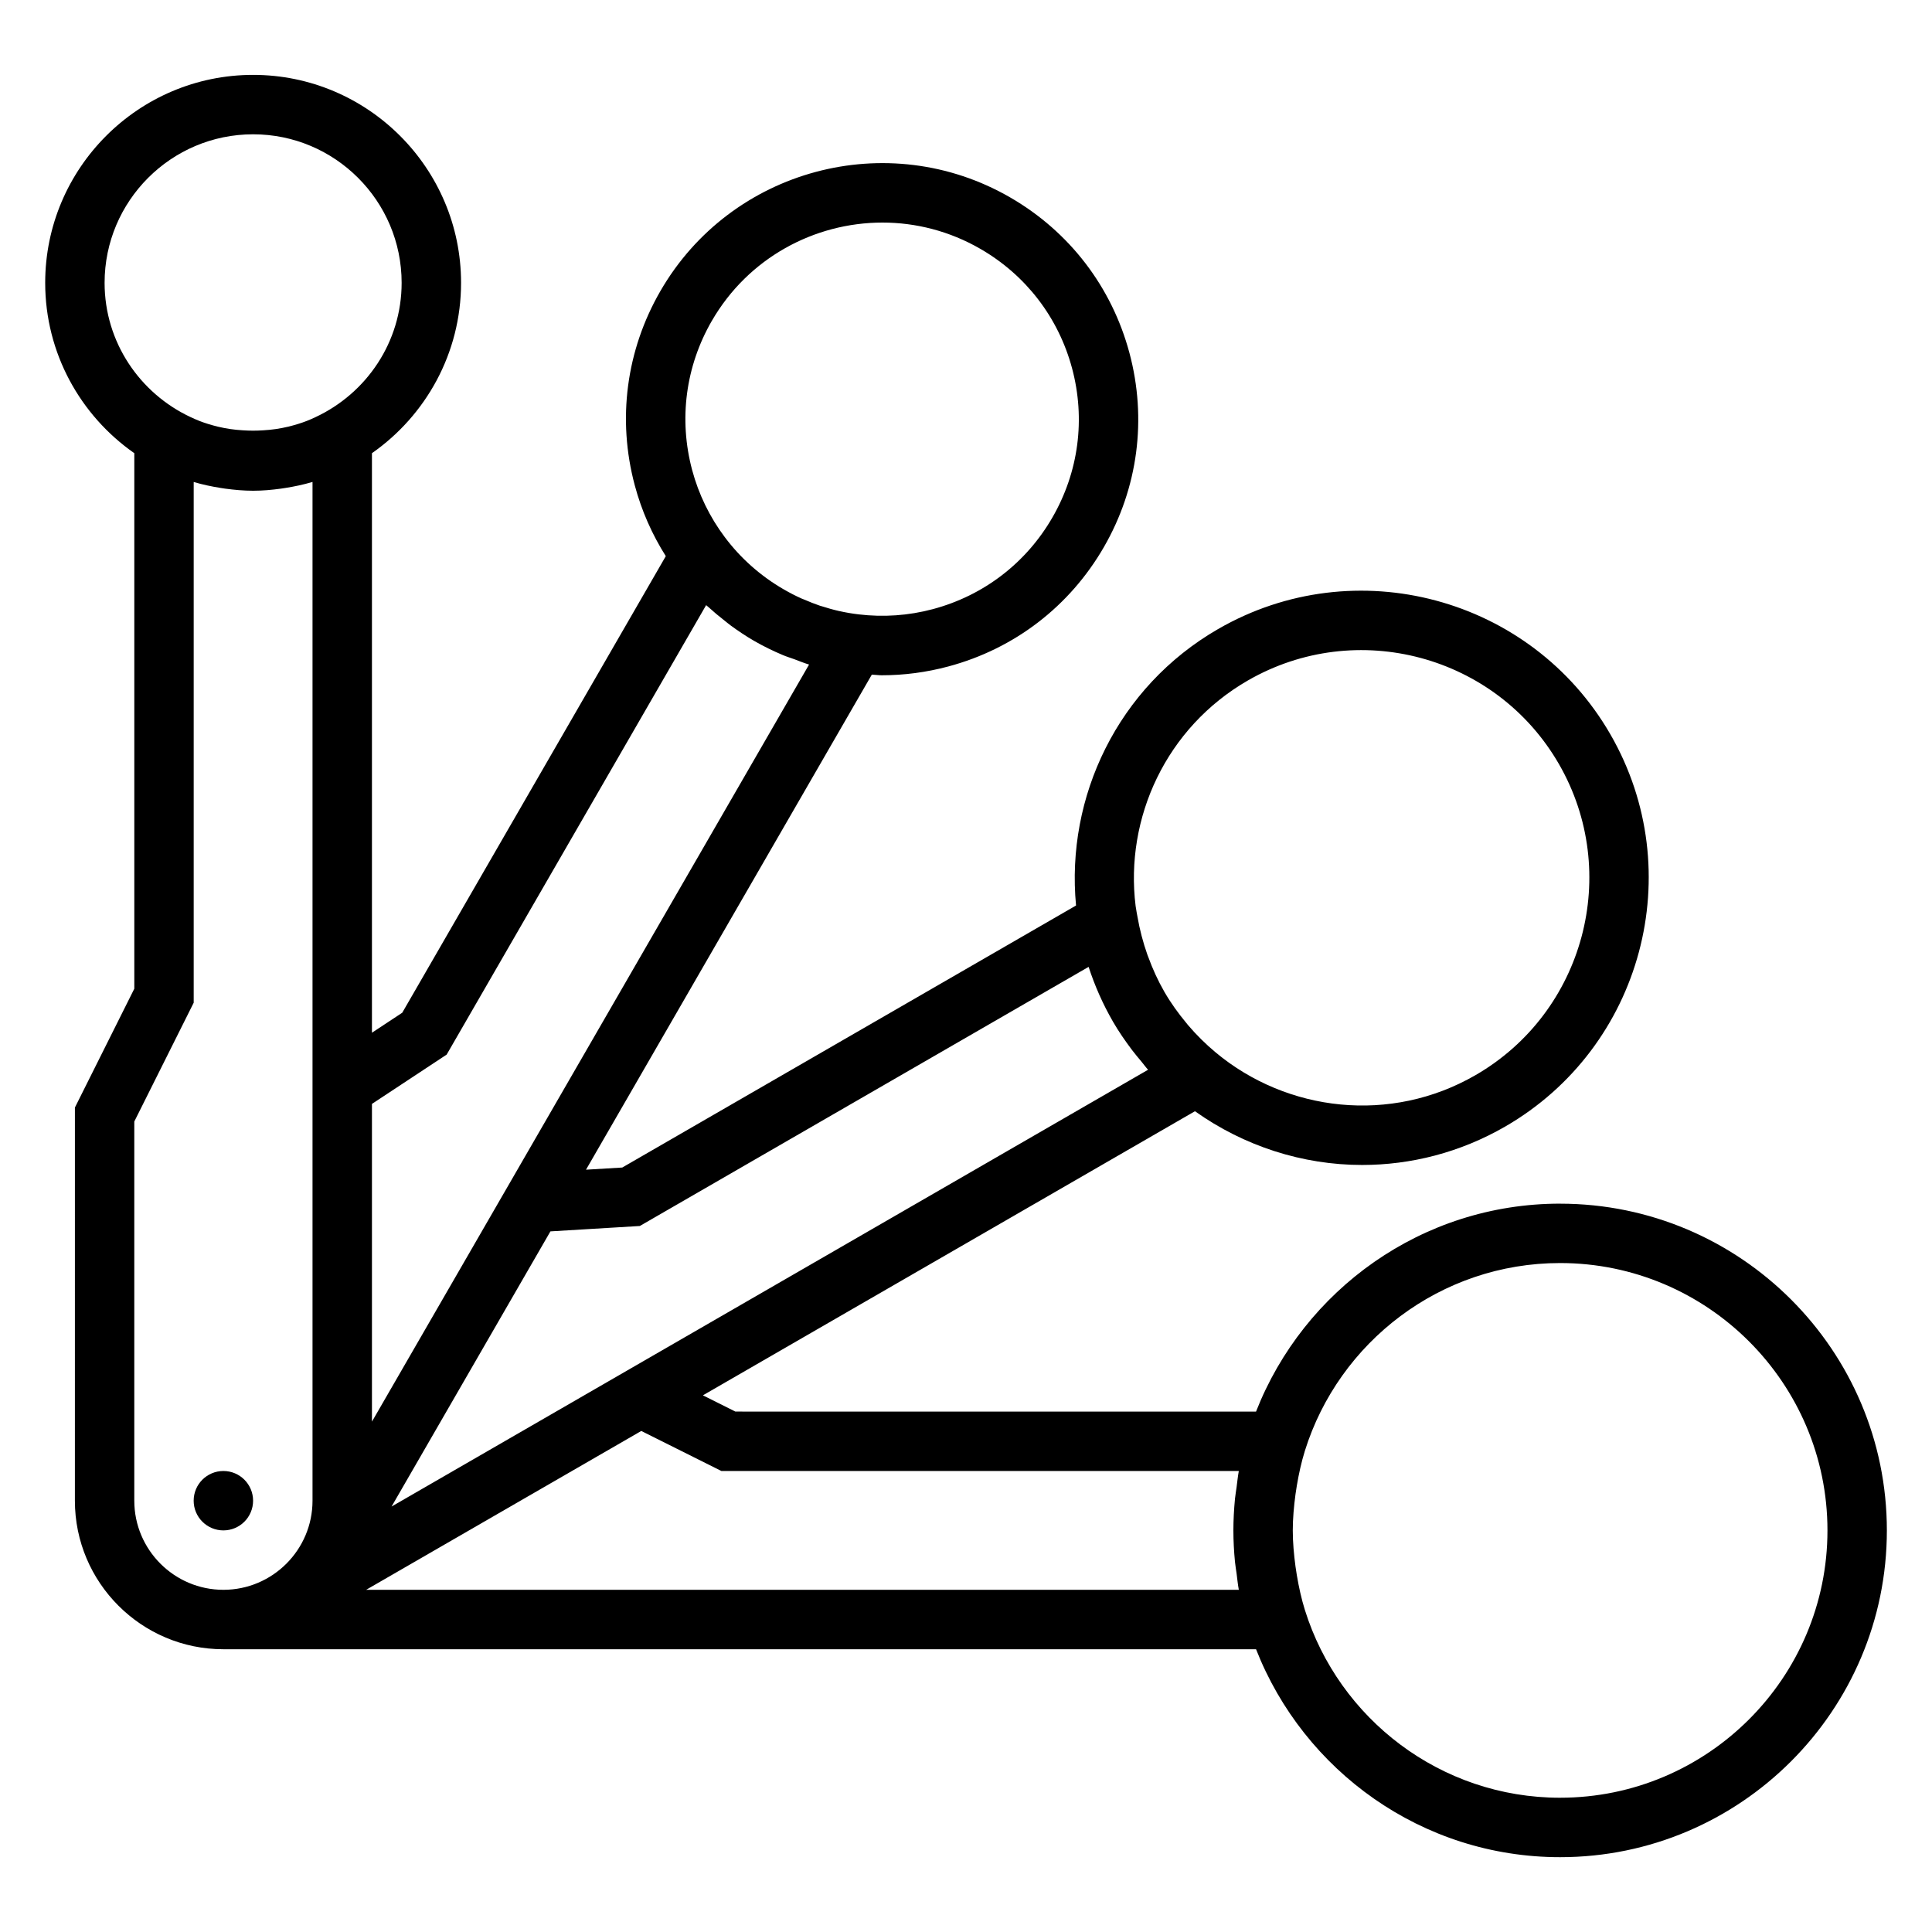 <?xml version="1.0" encoding="UTF-8"?>
<!-- Uploaded to: SVG Repo, www.svgrepo.com, Generator: SVG Repo Mixer Tools -->
<svg fill="#000000" width="800px" height="800px" version="1.1" viewBox="144 144 512 512" xmlns="http://www.w3.org/2000/svg">
 <g>
  <path d="m557.44 462.98c-36.629 0-67.945 22.898-80.578 55.105l-137.98-0.004-8.605-4.305 130.4-75.289c12.965 9.227 28.48 14.242 44.297 14.242 12.902 0 25.969-3.281 37.918-10.18 36.336-20.988 48.84-67.629 27.859-103.97-20.988-36.344-67.645-48.848-103.97-27.859-26.609 15.367-40.359 44.484-37.621 73.25l-120.26 69.438-9.605 0.574 75.746-131.2c0.875 0.031 1.746 0.172 2.621 0.172 5.894 0 11.824-0.77 17.672-2.34 17.508-4.691 32.133-15.918 41.195-31.613s11.469-33.984 6.777-51.492c-4.699-17.508-15.918-32.141-31.621-41.203-32.41-18.711-73.98-7.566-92.684 24.836-9.062 15.695-11.469 33.977-6.777 51.492 1.801 6.731 4.598 13.027 8.219 18.75l-69.848 121-8.027 5.297v-153.58c14.258-9.973 23.617-26.48 23.617-45.152 0-30.387-24.727-55.105-55.105-55.105-30.379-0.004-55.105 24.715-55.105 55.102 0 18.672 9.359 35.188 23.617 45.152v141.92l-15.742 31.488-0.004 104.2c0 21.703 17.656 39.359 39.359 39.359h273.66c12.633 32.203 43.949 55.105 80.578 55.105 47.742 0 86.594-38.848 86.594-86.594 0-47.742-38.848-86.59-86.594-86.59zm-82.789-138.62c28.852-16.648 65.832-6.723 82.469 22.098 16.641 28.828 6.731 65.824-22.098 82.469-22.492 12.988-49.934 9.738-68.832-6-2.691-2.242-5.148-4.684-7.367-7.281-0.148-0.18-0.293-0.371-0.441-0.551-2.156-2.59-4.117-5.32-5.793-8.219-0.008-0.016-0.023-0.031-0.031-0.047-0.008-0.008-0.008-0.023-0.016-0.039-1.684-2.93-3.086-6.008-4.25-9.203-0.07-0.188-0.148-0.379-0.219-0.566-1.148-3.258-2.047-6.644-2.644-10.133-0.133-0.789-0.309-1.566-0.41-2.356l-0.07-0.434c-2.887-23.336 8.094-47.262 29.703-59.738zm-161.09 144.54 118.93-68.668c1.613 4.945 3.738 9.793 6.43 14.469 1.527 2.644 3.266 5.164 5.109 7.606 0.77 1.023 1.598 1.984 2.41 2.961 0.613 0.73 1.164 1.52 1.812 2.227l-200.48 115.75 42.098-72.918zm19.082-239.87c9.645-16.695 27.191-26.047 45.219-26.047 8.832 0 17.781 2.25 25.961 6.977 12.051 6.957 20.68 18.199 24.285 31.637 3.598 13.445 1.754 27.488-5.211 39.543-6.957 12.051-18.191 20.672-31.637 24.277-6.519 1.746-13.18 2.18-19.688 1.402-1.73-0.203-3.441-0.496-5.133-0.875-0.023-0.008-0.039-0.008-0.062-0.008-1.551-0.348-3.086-0.789-4.598-1.273-0.164-0.055-0.332-0.086-0.488-0.141-1.387-0.465-2.746-1.016-4.094-1.598-0.262-0.109-0.535-0.195-0.797-0.316-1.59-0.715-3.148-1.52-4.676-2.402-3.07-1.77-5.918-3.824-8.535-6.141-0.016-0.016-0.031-0.031-0.055-0.047-2.598-2.305-4.969-4.879-7.078-7.699-3.93-5.242-6.879-11.234-8.629-17.75-3.594-13.445-1.742-27.488 5.215-39.539zm-70.273 194.45 68.762-119.11c0.203 0.195 0.441 0.355 0.645 0.543 1.34 1.227 2.738 2.394 4.188 3.519 0.559 0.434 1.086 0.898 1.66 1.316 1.992 1.457 4.055 2.844 6.227 4.094 2.465 1.426 5.008 2.66 7.598 3.754 0.977 0.418 1.984 0.715 2.984 1.078 1.324 0.488 2.621 1.039 3.977 1.441l-115.84 200.63v-84.199zm-90.652-204.53c0-21.703 17.656-39.359 39.359-39.359 21.703 0 39.359 17.656 39.359 39.359 0 15.762-9.367 29.293-22.781 35.574-0.781 0.363-1.543 0.715-2.348 1.023-1.574 0.613-3.203 1.102-4.863 1.512-1.086 0.262-2.18 0.465-3.289 0.637-1.109 0.172-2.234 0.262-3.371 0.34-1.812 0.125-3.621 0.125-5.434 0-1.133-0.078-2.266-0.164-3.371-0.34-1.102-0.164-2.203-0.379-3.289-0.637-1.66-0.41-3.289-0.898-4.863-1.512-0.797-0.309-1.566-0.668-2.348-1.023-13.395-6.281-22.762-19.812-22.762-35.574zm7.871 322.75v-100.48l15.742-31.488v-138c0.031 0.008 0.062 0.008 0.086 0.023 2.281 0.676 4.637 1.172 7.031 1.551 0.41 0.062 0.812 0.133 1.219 0.188 2.434 0.324 4.891 0.555 7.41 0.555 2.519 0 4.977-0.227 7.398-0.559 0.41-0.055 0.812-0.125 1.219-0.188 2.394-0.379 4.746-0.875 7.039-1.559 0.031-0.008 0.062-0.008 0.086-0.023v269.98c0 13.02-10.598 23.617-23.617 23.617-13.02 0-23.613-10.598-23.613-23.617zm292.71 23.617h-231.27l72.918-42.098 21.23 10.609h137.12c-0.262 1.418-0.402 2.859-0.59 4.281-0.133 1.031-0.324 2.047-0.426 3.086-0.266 2.777-0.422 5.574-0.422 8.375 0 2.801 0.156 5.598 0.426 8.367 0.102 1.039 0.293 2.055 0.426 3.086 0.188 1.434 0.32 2.875 0.59 4.293zm85.148 55.102c-31.715 0-58.621-20.949-67.629-49.727-0.945-3.023-1.613-6.109-2.141-9.227-0.133-0.762-0.242-1.535-0.355-2.305-0.422-3.172-0.723-6.371-0.723-9.59s0.301-6.414 0.723-9.59c0.102-0.77 0.219-1.543 0.355-2.305 0.527-3.109 1.195-6.195 2.141-9.227 9.008-28.777 35.914-49.727 67.629-49.727 39.07 0 70.848 31.789 70.848 70.848 0.004 39.062-31.777 70.848-70.848 70.848z"/>
  <path d="m211.07 541.7c0 4.348-3.523 7.871-7.871 7.871-4.348 0-7.875-3.523-7.875-7.871 0-4.348 3.527-7.871 7.875-7.871 4.348 0 7.871 3.523 7.871 7.871"/>
 </g>
</svg>